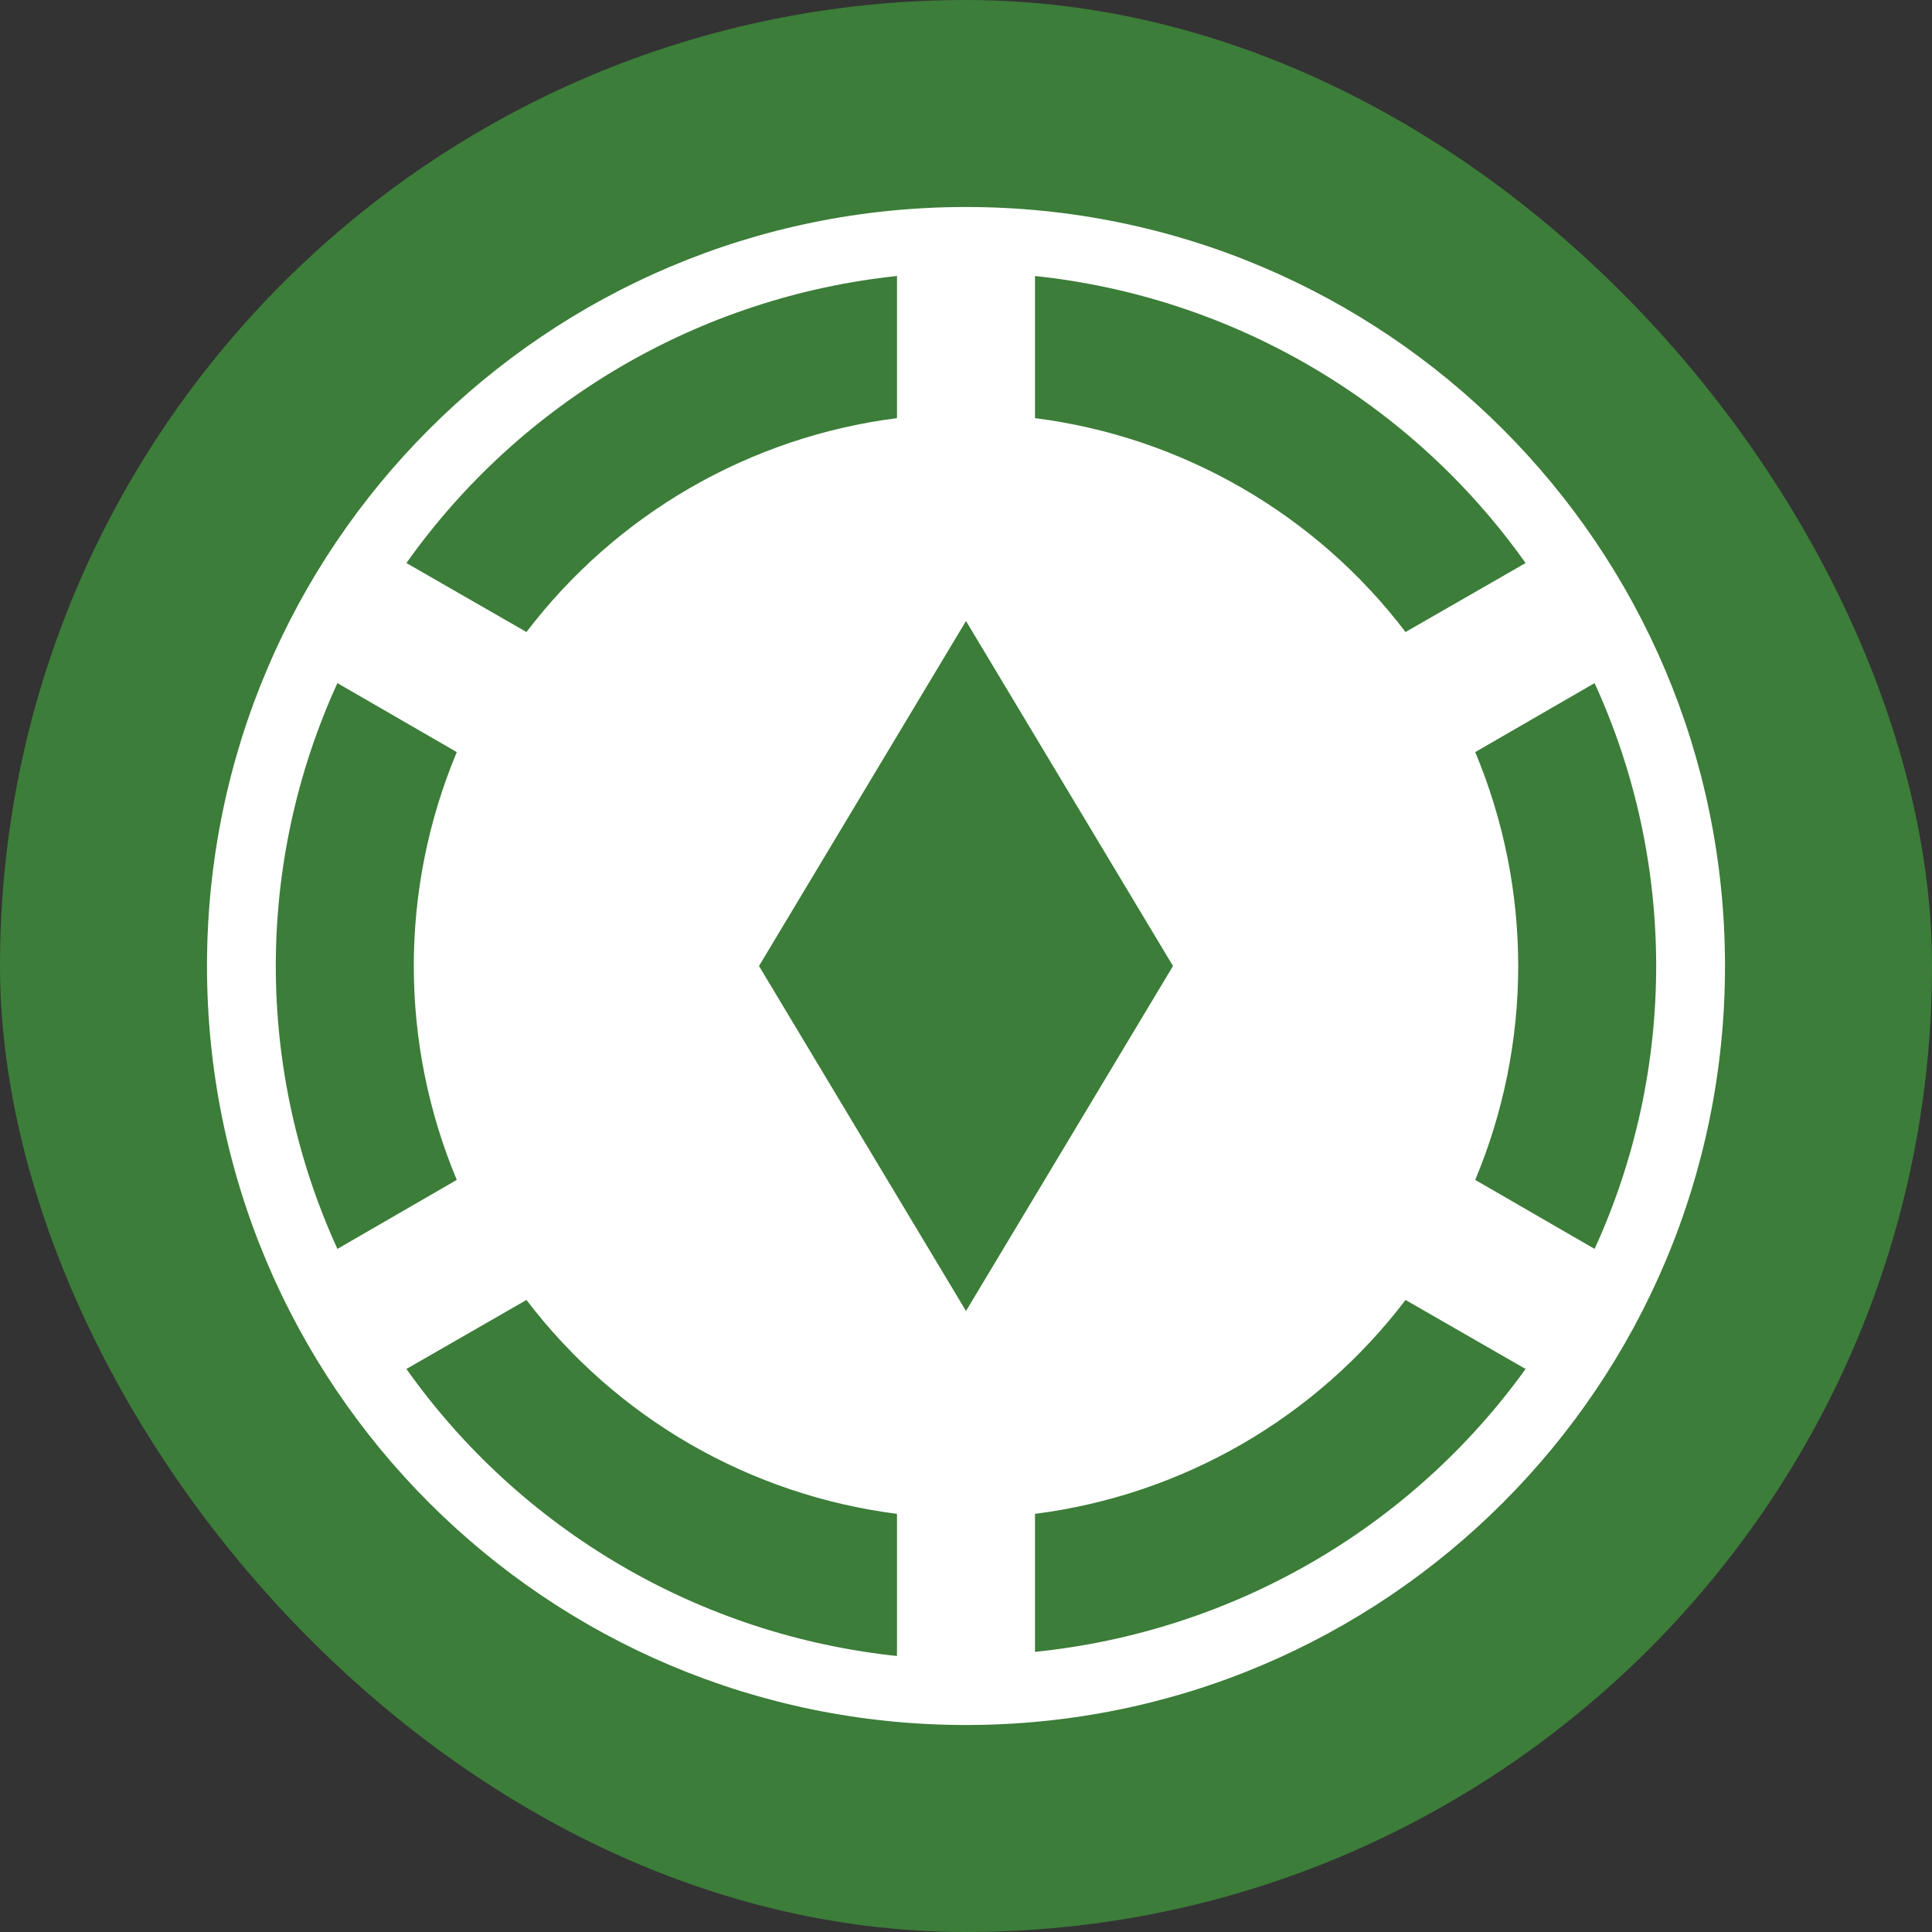 <svg width="28" height="28" viewBox="0 0 28 28" fill="none" xmlns="http://www.w3.org/2000/svg">
<rect x="0" y="0" width="28" height="28" fill="#333333" stroke="none"/>
<rect width="28" height="28" rx="14" fill="#3C7D39"/>
<path d="M25 14C25 20.08 20.08 25 14 25C7.92 25 3 20.08 3 14C3 7.92 7.92 3 14 3C20.08 3 25 7.92 25 14ZM15 6.06C17.13 6.33 19.07 7.45 20.37 9.16L22.11 8.16C21.288 7.001 20.229 6.031 19.003 5.314C17.777 4.597 16.413 4.149 15 4V6.06ZM5.89 8.16L7.63 9.16C8.275 8.313 9.081 7.602 10.003 7.07C10.925 6.538 11.944 6.194 13 6.06V4C11.587 4.149 10.223 4.597 8.997 5.314C7.771 6.031 6.712 7.001 5.89 8.16ZM4.89 18.1L6.62 17.1C6.209 16.118 5.997 15.064 5.997 14C5.997 12.936 6.209 11.882 6.62 10.9L4.89 9.9C4.302 11.187 3.997 12.585 3.997 14C3.997 15.415 4.302 16.813 4.89 18.1ZM13 21.94C11.944 21.805 10.925 21.462 10.003 20.93C9.081 20.398 8.275 19.687 7.63 18.84L5.89 19.84C6.712 20.999 7.771 21.969 8.997 22.686C10.223 23.403 11.587 23.851 13 24V21.94ZM22.11 19.84L20.37 18.84C19.726 19.687 18.919 20.398 17.997 20.93C17.075 21.462 16.056 21.805 15 21.94V23.94C17.85 23.65 20.44 22.16 22.11 19.84ZM23.11 18.1C24.3 15.5 24.3 12.5 23.11 9.9L21.38 10.9C21.791 11.882 22.003 12.936 22.003 14C22.003 15.064 21.791 16.118 21.38 17.1L23.11 18.1ZM17 14L14 9L11 14L14 19L17 14Z" fill="white"/>
</svg>
